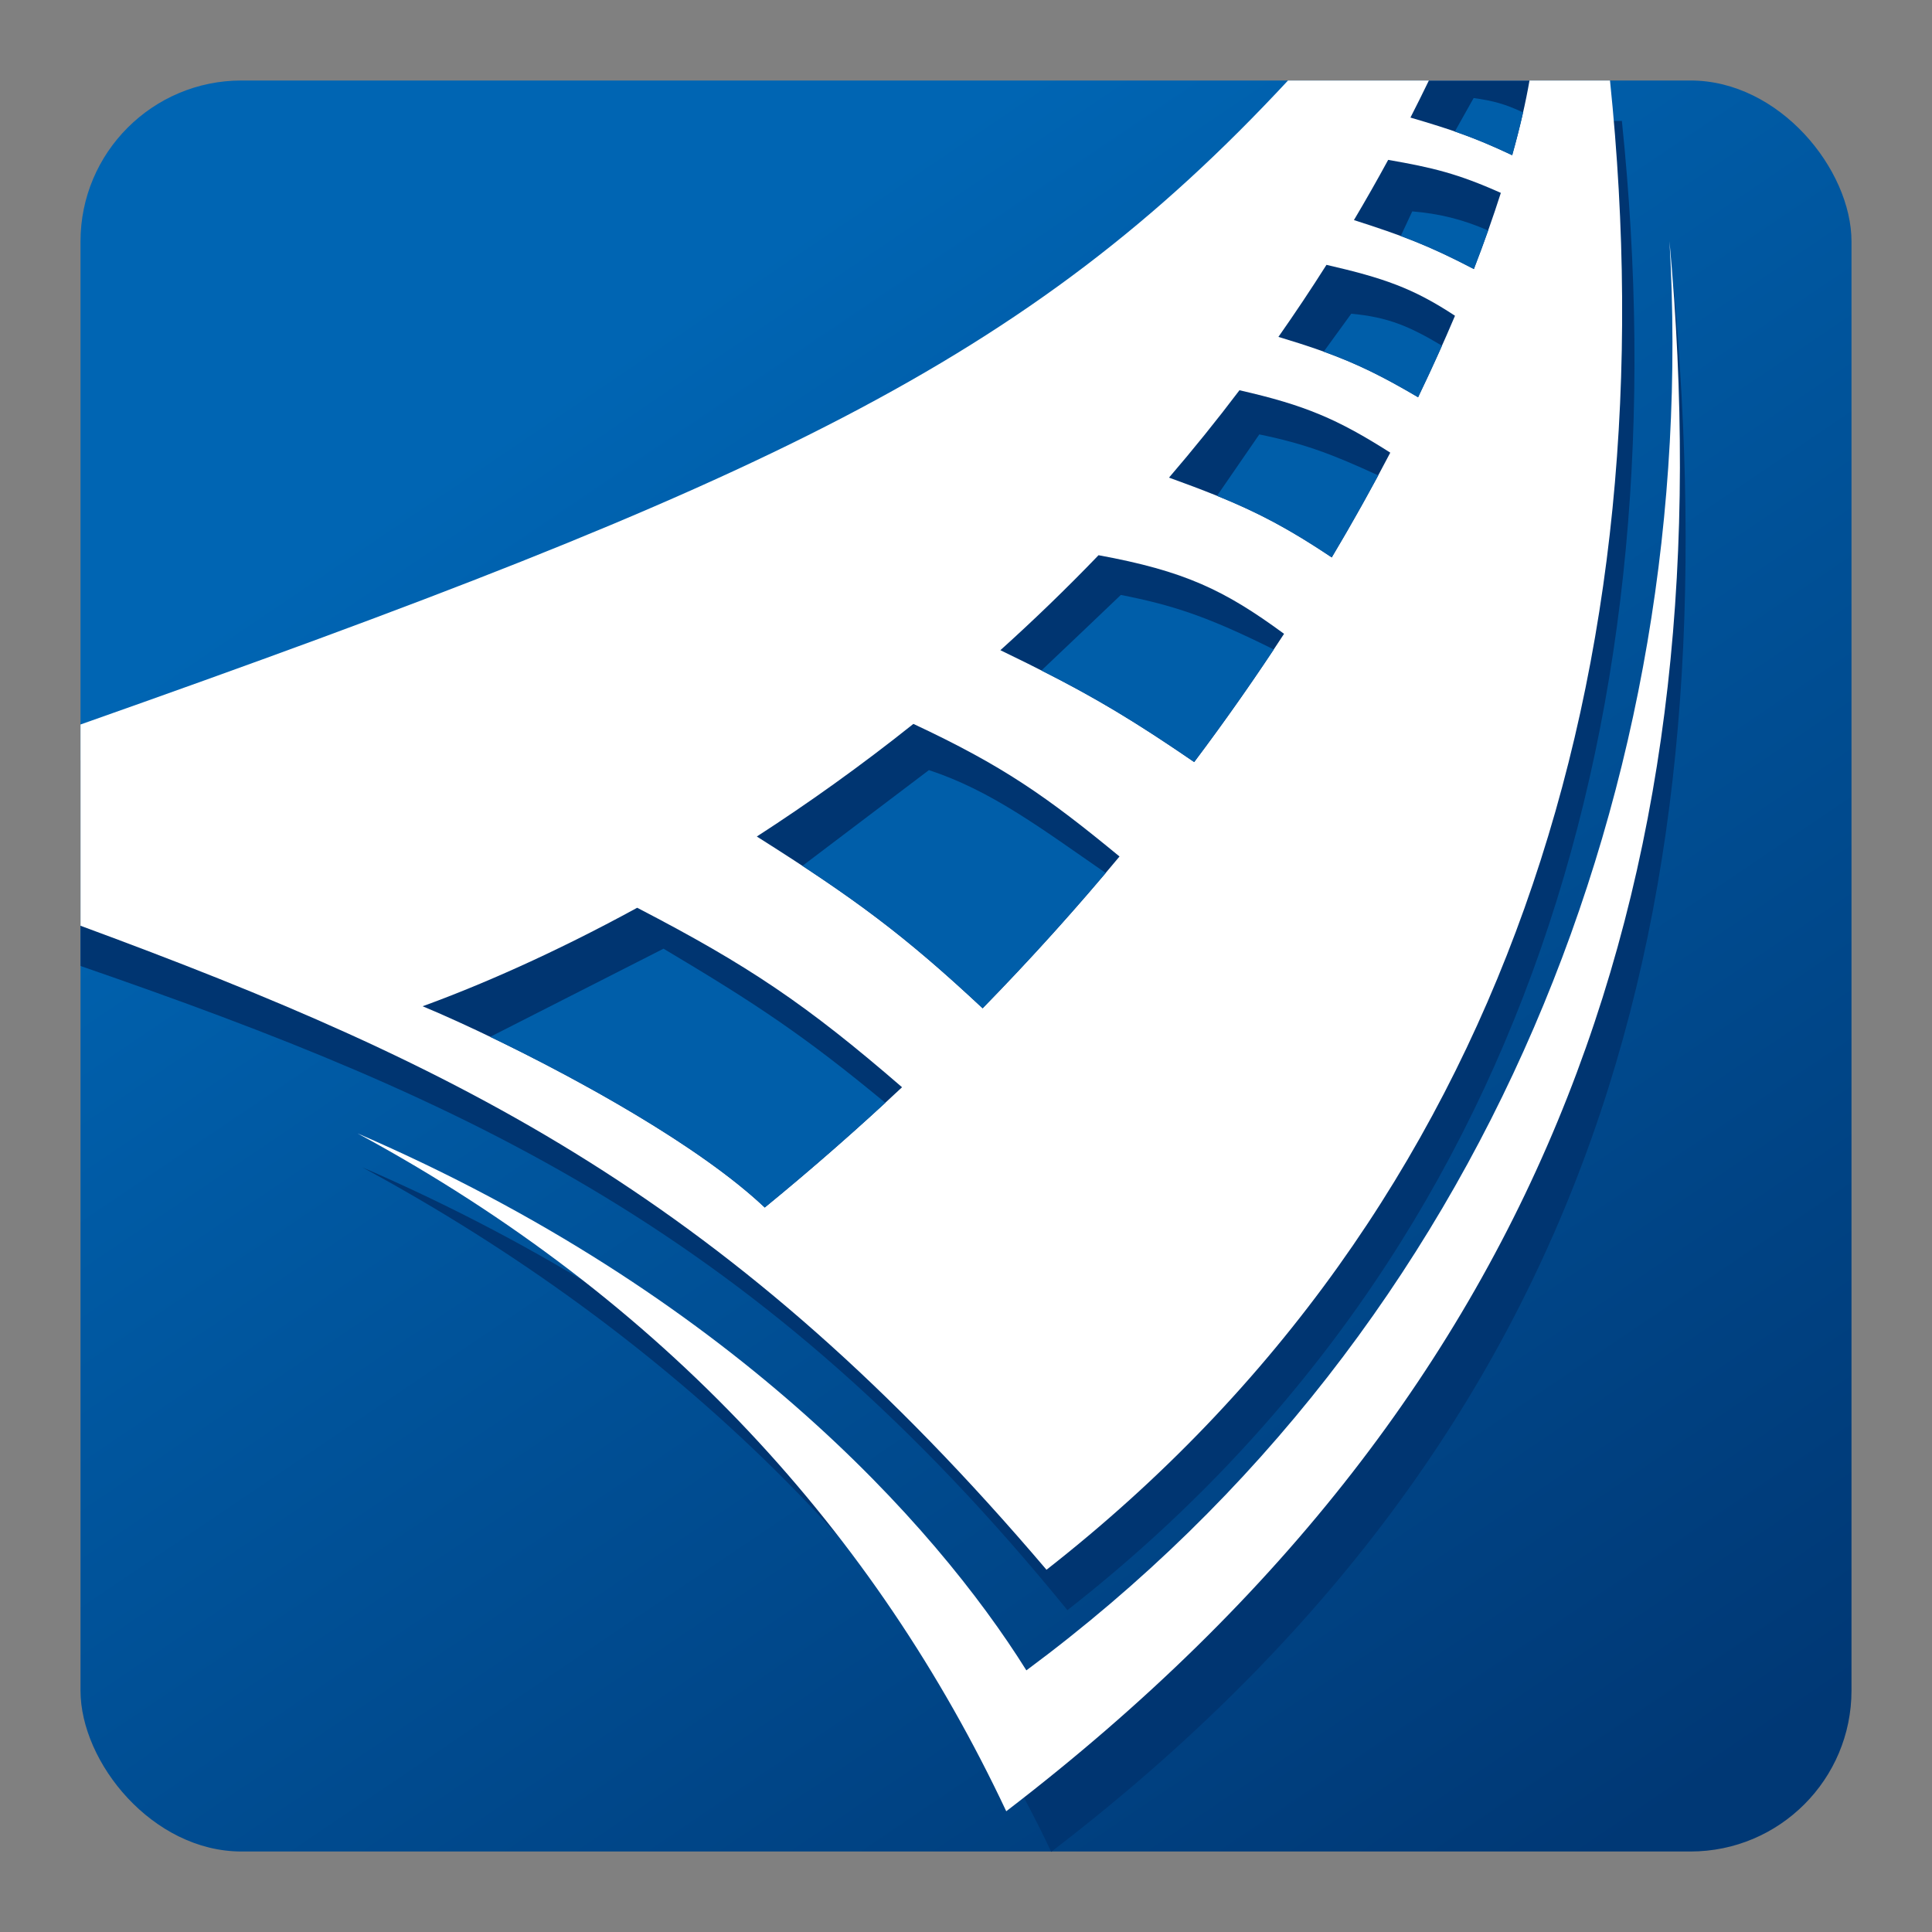 <svg width="48" height="48" viewBox="0 0 48 48" fill="none" xmlns="http://www.w3.org/2000/svg">
<rect x="0" y="0" width="48" height="48" fill="#808080" stroke="none"/>
<rect x="2" y="2" width="44" height="44" rx="4" fill="url(#paint0_linear)"/>
<path d="M26.519 40.004C18.885 30.613 11.671 27.343 2.002 24V18.889C19.002 12.889 26.019 10.004 32.519 3.004H40.295C41.795 17.504 38.019 31.004 26.519 40.004Z" fill="#003571"/>
<path d="M26 39C18.169 29.792 11.5 26.5 2 23V18C19 12 25.5 9 32 2H40C41.5 16.5 37.5 30 26 39Z" fill="white"/>
<path d="M9 29.001C18.2 32.977 23.845 38.866 26.117 42.501C37.669 33.944 42.338 20.323 41.571 7C42.966 22.286 39.929 35.419 26.117 46.008C22.887 39.145 16.645 33.137 9 29.001Z" fill="#003571"/>
<path d="M8.883 28.159C18.082 32.136 23.228 37.865 25.5 41.5C37.052 32.943 42.244 19.315 41.478 5.992C42.873 21.278 38.811 34.411 25 45C21.77 38.136 16.527 32.295 8.883 28.159Z" fill="white"/>
<path d="M35.042 2.921C35.197 2.618 35.35 2.311 35.5 2H38C37.908 2.531 37.767 3.154 37.57 3.856C36.65 3.422 36.085 3.226 35.042 2.921Z" fill="#003571"/>
<path d="M34.489 3.972C34.212 4.481 33.928 4.98 33.638 5.468C34.836 5.851 35.496 6.099 36.618 6.684C36.877 6.013 37.1 5.381 37.288 4.792C36.213 4.313 35.604 4.166 34.489 3.972Z" fill="#003571"/>
<path d="M36.149 7.845C35.104 7.156 34.371 6.906 32.956 6.58C32.567 7.194 32.169 7.79 31.762 8.37C33.23 8.81 33.996 9.141 35.232 9.869C35.57 9.168 35.875 8.492 36.149 7.845Z" fill="#003571"/>
<path d="M34.541 11.246C33.232 10.412 32.419 10.064 30.794 9.696C30.223 10.451 29.638 11.174 29.044 11.866C30.751 12.484 31.65 12.887 33.087 13.848C33.619 12.956 34.103 12.086 34.541 11.246Z" fill="#003571"/>
<path d="M31.902 15.747C30.416 14.655 29.425 14.186 27.293 13.794C26.488 14.631 25.672 15.417 24.854 16.154C26.784 17.086 27.843 17.68 29.669 18.933C30.48 17.853 31.223 16.788 31.902 15.747Z" fill="#003571"/>
<path d="M27.814 21.279C26.006 19.79 24.92 19.026 22.693 17.985C21.372 19.039 20.064 19.968 18.803 20.783C21.224 22.312 22.466 23.23 24.413 25.05C25.643 23.791 26.775 22.53 27.814 21.279Z" fill="#003571"/>
<path d="M22.411 27.012C20.03 24.952 18.586 23.982 15.831 22.553C13.739 23.696 11.895 24.493 10.5 25C12.5 25.833 16.925 28.036 19 30C20.204 29.015 21.34 28.016 22.411 27.012Z" fill="#003571"/>
<path d="M36.145 3.268C36.61 3.429 37.029 3.601 37.57 3.856C37.676 3.479 37.766 3.124 37.841 2.793C37.389 2.584 37.116 2.507 36.612 2.436L36.145 3.268Z" fill="#005EA9"/>
<path d="M36.973 5.726C36.333 5.448 35.754 5.307 35.087 5.252L34.801 5.864C35.39 6.082 35.912 6.317 36.618 6.685C36.745 6.356 36.864 6.036 36.973 5.726Z" fill="#005EA9"/>
<path d="M32.887 8.737C33.712 9.035 34.353 9.352 35.232 9.87C35.443 9.433 35.641 9.005 35.826 8.589C35.015 8.106 34.488 7.88 33.572 7.794L32.887 8.737Z" fill="#005EA9"/>
<path d="M34.242 11.811C33.114 11.292 32.42 11.025 31.287 10.793L30.236 12.319C31.256 12.733 32.024 13.138 33.087 13.849C33.501 13.155 33.885 12.474 34.242 11.811Z" fill="#005EA9"/>
<path d="M25.874 16.658C27.216 17.337 28.191 17.919 29.669 18.933C30.38 17.988 31.038 17.053 31.646 16.136C29.986 15.309 29.126 15.033 27.847 14.781C27.333 15.272 26.5 16.066 25.874 16.658Z" fill="#005EA9"/>
<path d="M27.471 21.689C25.834 20.557 24.626 19.644 23.079 19.133L19.936 21.512C21.663 22.648 22.794 23.538 24.413 25.051C25.509 23.929 26.527 22.805 27.471 21.689Z" fill="#005EA9"/>
<path d="M12.179 25.76C14.386 26.821 17.395 28.482 19 30.001C20.05 29.142 21.048 28.273 21.996 27.399C19.992 25.74 18.791 24.941 16.485 23.57L12.179 25.76Z" fill="#005EA9"/>
<defs>
<linearGradient id="paint0_linear" x1="15" y1="9" x2="40" y2="46" gradientUnits="userSpaceOnUse">
<stop stop-color="#0065B3"/>
<stop offset="1" stop-color="#003875"/>
</linearGradient>
</defs>
</svg>
